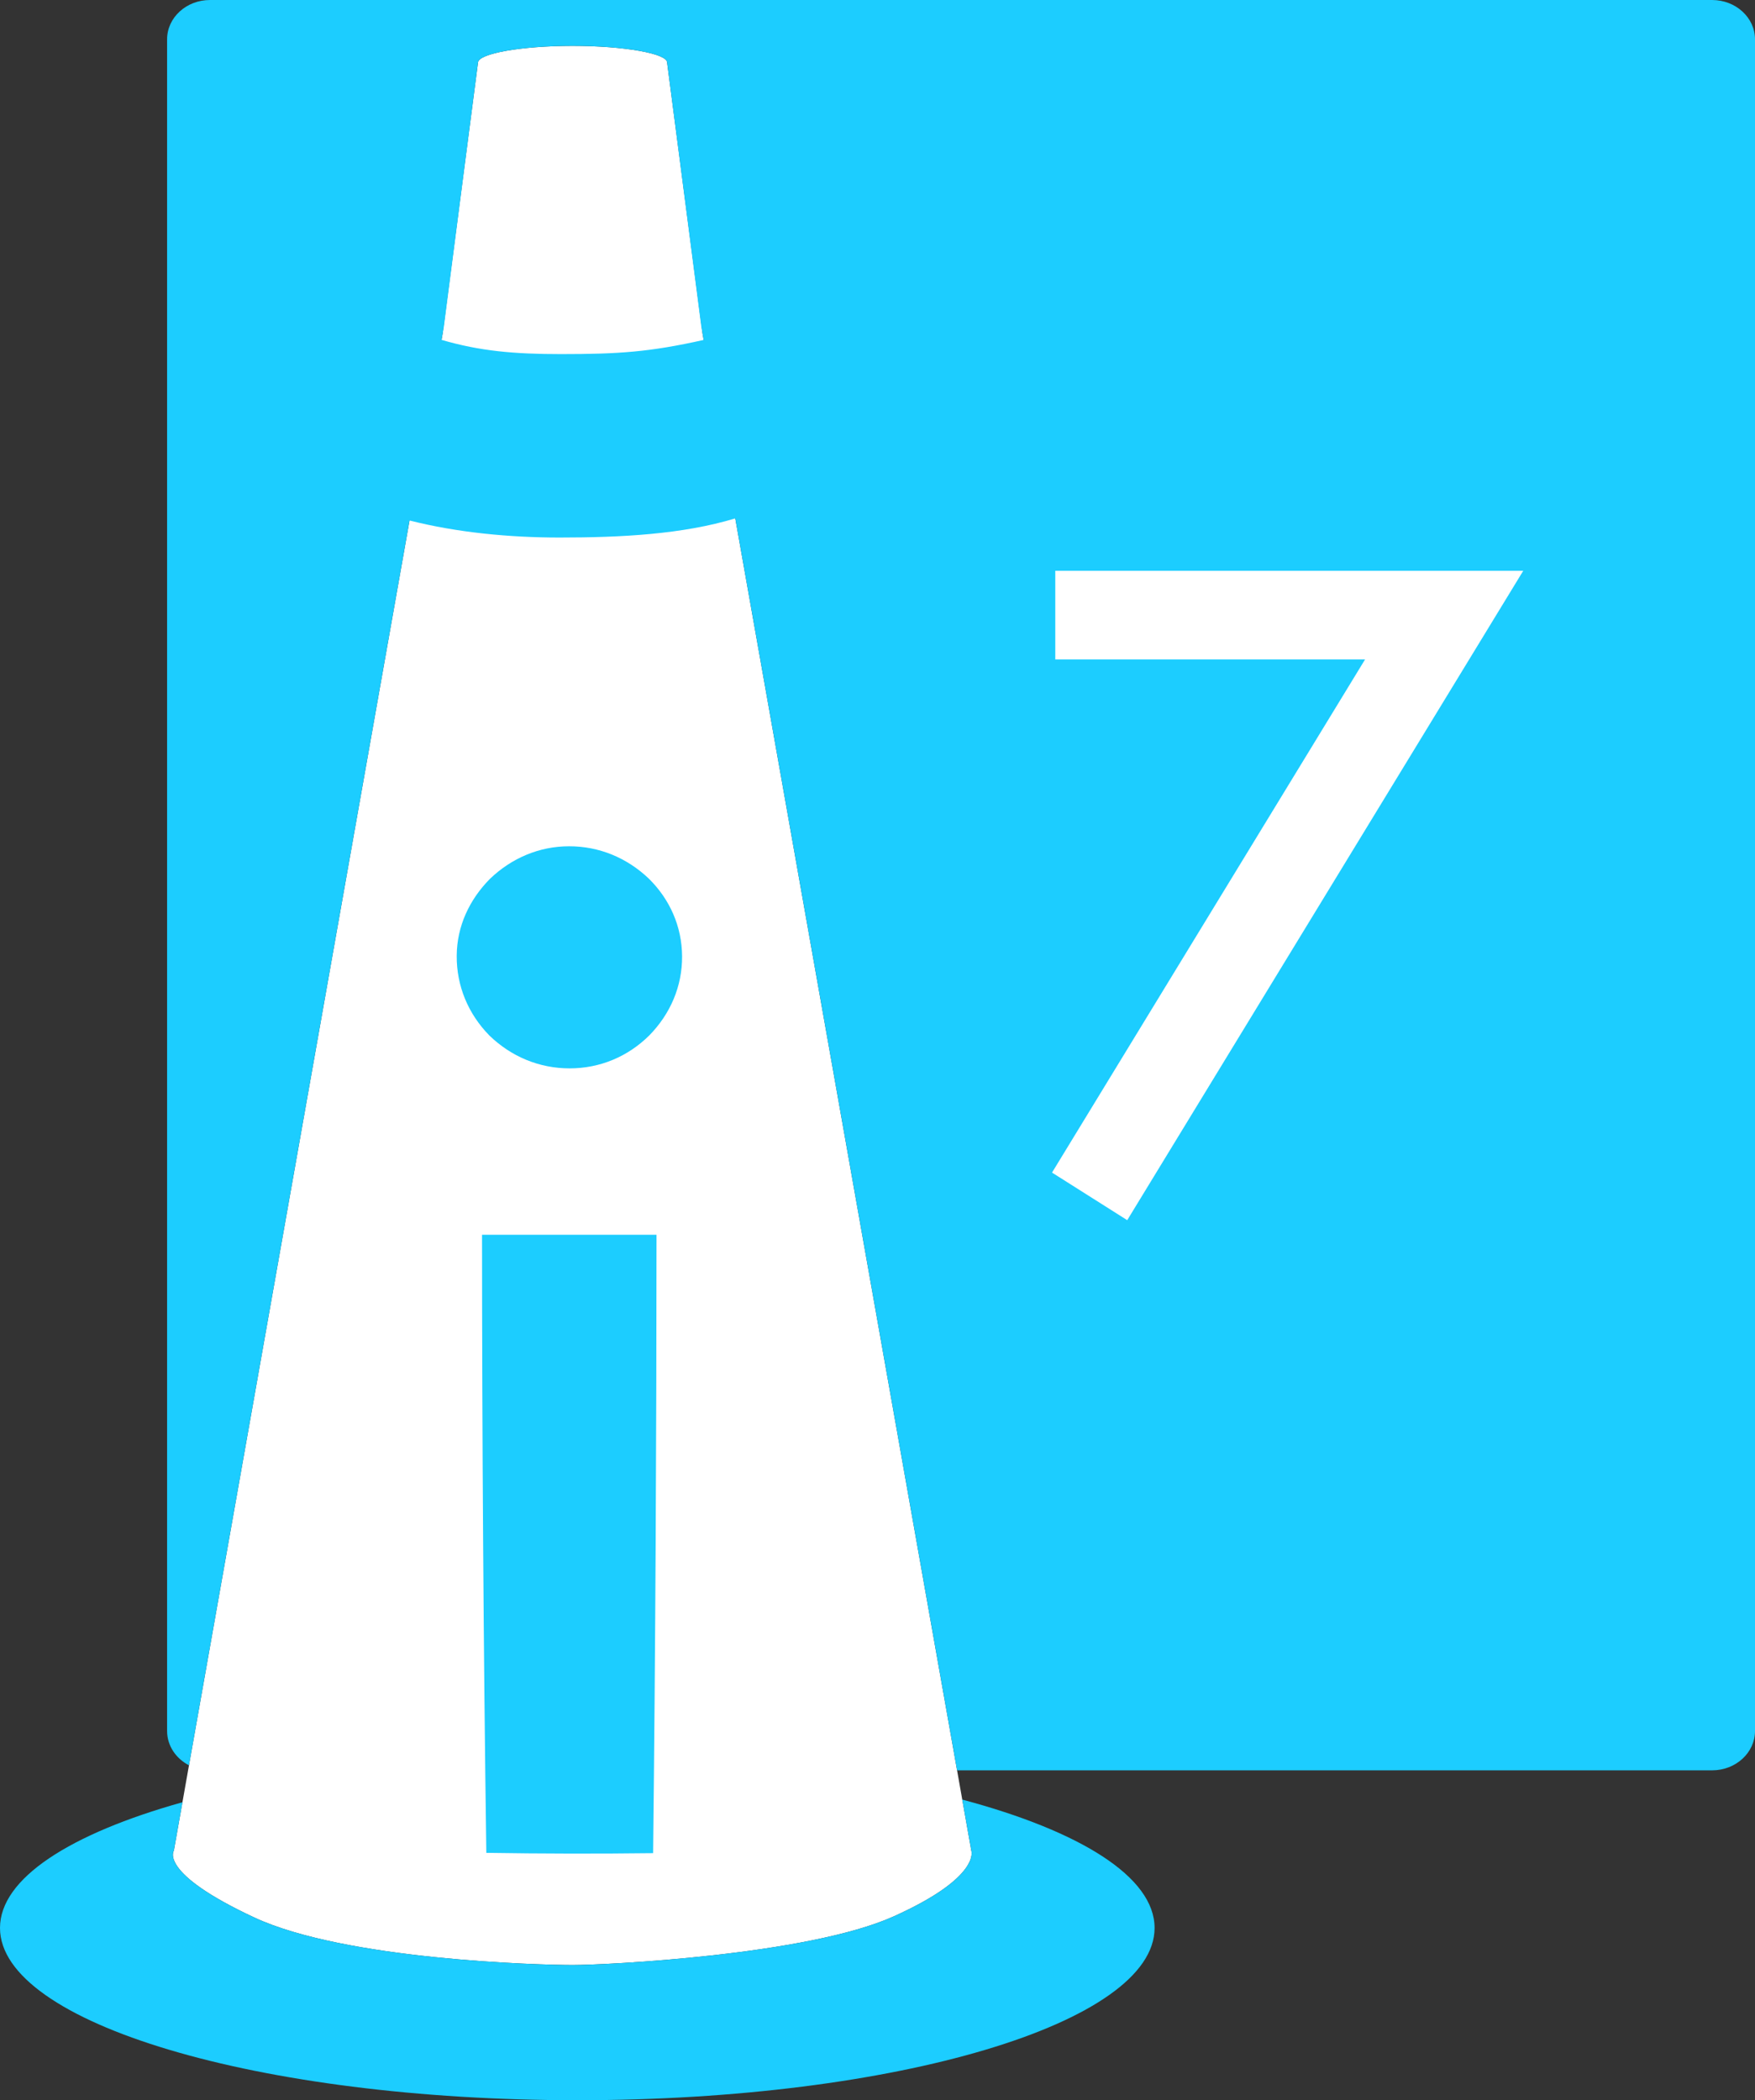 <?xml version="1.0" encoding="UTF-8" standalone="no"?>
<svg
   enable-background="new 0 0 841.891 595.276"
   height="273.028"
   viewBox="0 0 228.184 273.028"
   width="228.184"
   version="1.1"
   id="svg5"
   sodipodi:docname="ICAA_7i.svg"
   inkscape:version="1.4 (e7c3feb100, 2024-10-09)"
   xmlns:inkscape="http://www.inkscape.org/namespaces/inkscape"
   xmlns:sodipodi="http://sodipodi.sourceforge.net/DTD/sodipodi-0.dtd"
   xmlns="http://www.w3.org/2000/svg"
   xmlns:svg="http://www.w3.org/2000/svg">
  <rect x="0" y="0" width="228.184" height="273.028" fill="#333333" stroke="none"/>
  <sodipodi:namedview
     id="namedview5"
     pagecolor="#ffffff"
     bordercolor="#000000"
     borderopacity="0.25"
     inkscape:showpageshadow="2"
     inkscape:pageopacity="0.0"
     inkscape:pagecheckerboard="0"
     inkscape:deskcolor="#d1d1d1"
     inkscape:zoom="1.883856"
     inkscape:cx="76.704377"
     inkscape:cy="131.11406"
     inkscape:window-width="1280"
     inkscape:window-height="730"
     inkscape:window-x="0"
     inkscape:window-y="0"
     inkscape:window-maximized="1"
     inkscape:current-layer="svg5" />
  <defs
     id="defs1" />
  <path
     d="M 124.438,230.145 91.338,43.338 86.734,8.117 c 0,-1.144 -5.553,-2.154 -12.283,-2.154 -6.76,0 -12.283,1.012 -12.301,2.178 L 57.559,43.332 24.572,229.488 22.607,240.582 c 0,0 -2.076,2.848 10.438,8.684 11.858,5.528 37.138,6.186 41.406,6.186 4.268,0 30.554,-1.276 41.764,-6.328 11.388,-5.13 10.072,-8.541 10.072,-8.541 z"
     style="fill:#ffffff;stroke-width:2"
     id="path9" />
  <path
     clip-path="none"
     d="m 0,250.63 c 0,-6.444 9.122,-12.252 23.72,-16.338 l -1.112,6.29 c 0,0 -2.078,2.848 10.436,8.684 11.858,5.528 37.14,6.186 41.408,6.186 4.268,0 30.552,-1.276 41.762,-6.328 11.388,-5.13 10.074,-8.542 10.074,-8.542 l -1.176,-6.636 c 15.348,4.098 25.006,10.056 25.006,16.686 0,12.37 -33.606,22.396 -75.06,22.396 C 33.606,273.026 0,262.998 0,250.63 m 24.572,-21.142 c -1.698,-0.876 -2.846,-2.544 -2.846,-4.46 V 5.114 C 21.724,2.29 24.224,0 27.304,0 H 222.6 c 3.086,0 5.584,2.29 5.584,5.114 v 219.914 c 0,2.826 -2.5,5.116 -5.582,5.116 H 124.438 L 95.598,67.39 c -6.842,2.074 -14.806,2.488 -22.85,2.49 -6.492,0 -13.284,-0.642 -19.5,-2.216 z M 91.488,44.192 91.186,42.484 86.734,8.118 c 0,-1.144 -5.552,-2.156 -12.282,-2.156 -6.76,0 -12.284,1.012 -12.302,2.178 l -4.442,34.344 -0.3,1.698 c 4.994,1.46 9.426,1.852 15.534,1.852 7.514,-0.002 11.512,-0.268 18.546,-1.842"
     fill="#1ccdff"
     id="path2"
     style="display:inline;stroke-width:2" />
  <path
     clip-path="none"
     d="m 177.488,85.722 -40.704,66.714 9.778,6.186 51.492,-84.424 h -60.846 v 11.524 z"
     fill="#ffffff"
     id="path3"
     style="display:inline;stroke-width:2" />
  <path
     clip-path="none"
     clip-rule="evenodd"
     d="m 85.36,160.522 c -0.008,26.794 -0.142,53.592 -0.442,80.386 -7.228,0.088 -14.458,0.074 -21.686,-0.04 -0.376,-26.782 -0.544,-53.564 -0.558,-80.348 7.562,0.004 15.128,0.004 22.686,0.002"
     fill="#1ccdff"
     fill-rule="evenodd"
     id="path4"
     style="display:inline;stroke-width:2" />
  <path
     clip-path="none"
     clip-rule="evenodd"
     d="m 59.382,124.232 c 0.028,-3.844 1.662,-7.304 4.348,-10.01 2.8,-2.666 6.366,-4.202 10.256,-4.206 3.918,-0.006 7.524,1.502 10.356,4.188 2.75,2.704 4.316,6.232 4.342,10.106 0.026,3.922 -1.532,7.504 -4.262,10.292 -2.792,2.764 -6.412,4.284 -10.352,4.286 -3.966,0.002 -7.608,-1.53 -10.446,-4.276 -2.752,-2.812 -4.272,-6.434 -4.242,-10.38"
     fill="#1ccdff"
     fill-rule="evenodd"
     id="path5"
     style="display:inline;stroke-width:2" />
</svg>
